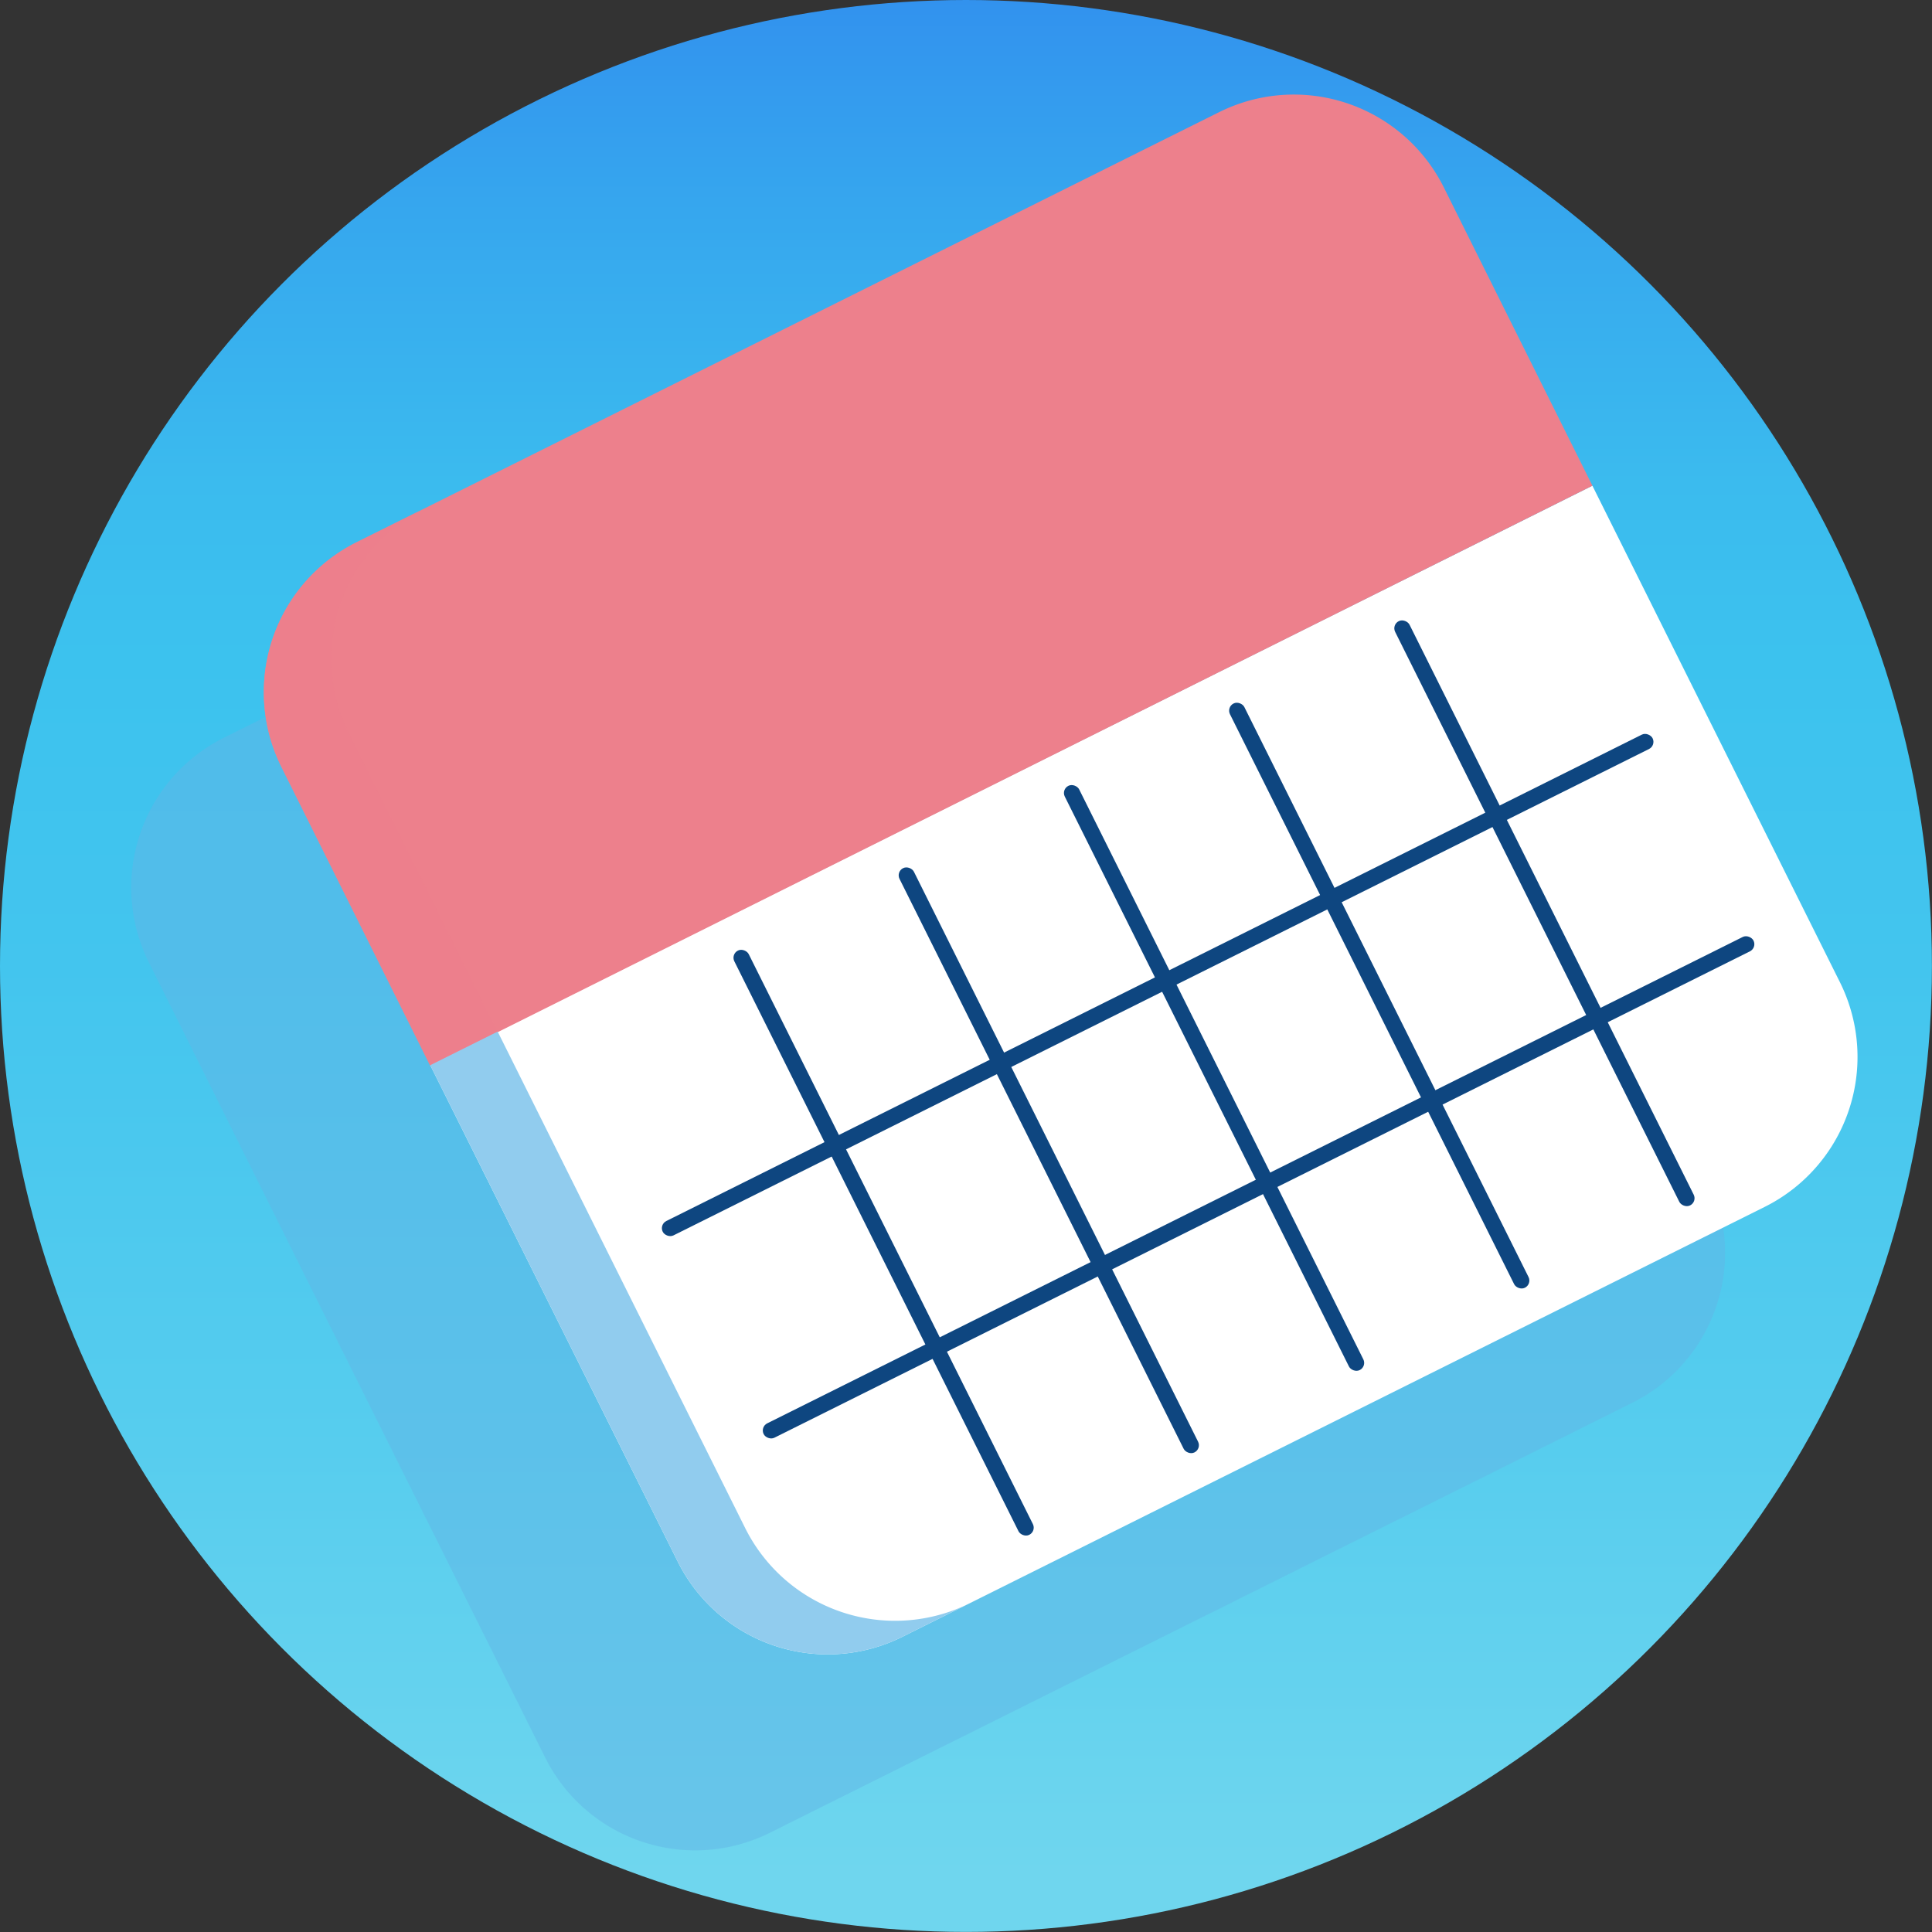 <svg xmlns="http://www.w3.org/2000/svg" viewBox="0 0 239.29 239.29">
  <rect x="0" y="0" width="239.29" height="239.29" fill="#333333" stroke="none"/>
  <defs>
    <style>
      .cls-1 {
        isolation: isolate;
      }

      .cls-2 {
        fill: url(#Dégradé_sans_nom_25);
      }

      .cls-3 {
        fill: #62b6e7;
        opacity: 0.5;
      }

      .cls-3, .cls-6 {
        mix-blend-mode: multiply;
      }

      .cls-4 {
        fill: #fff;
      }

      .cls-5, .cls-6 {
        fill: #ed808c;
      }

      .cls-6 {
        opacity: 0.7;
      }

      .cls-7 {
        fill: #91ccee;
      }

      .cls-8 {
        fill: #0e4680;
      }
    </style>
    <linearGradient id="Dégradé_sans_nom_25" data-name="Dégradé sans nom 25" x1="-3122.74" y1="2503.23" x2="-2883.46" y2="2503.23" gradientTransform="translate(-2383.59 -2883.46) rotate(-90)" gradientUnits="userSpaceOnUse">
      <stop offset="0.03" stop-color="#6fd6ee"/>
      <stop offset="0.25" stop-color="#57cdee"/>
      <stop offset="0.5" stop-color="#43c5ee"/>
      <stop offset="0.66" stop-color="#3cc2ee"/>
      <stop offset="0.75" stop-color="#3bbbee"/>
      <stop offset="0.89" stop-color="#36a7ee"/>
      <stop offset="1" stop-color="#3292ee"/>
    </linearGradient>
  </defs>
  <g class="cls-1">
    <g id="Calque_2" data-name="Calque 2">
      <circle class="cls-2" cx="119.64" cy="119.64" r="119.64"/>
      <path class="cls-3" d="M211.46,145.87,180.81,84.4l-18.43-37a20.75,20.75,0,0,0-27.84-9.31l-8.35,4.16L36.1,87.2l-8.35,4.16a20.75,20.75,0,0,0-9.31,27.84l18.43,37,30.65,61.47A20.76,20.76,0,0,0,95.36,227l8.35-4.17,90.09-44.91,8.35-4.17A20.75,20.75,0,0,0,211.46,145.87Z"/>
      <g>
        <path class="cls-4" d="M188.88,64.33,61.64,127.77l-8.35,4.16,30.65,61.48a20.75,20.75,0,0,0,27.84,9.31l8.35-4.16,90.09-44.92,8.35-4.16a20.75,20.75,0,0,0,9.31-27.84L197.23,60.16Z"/>
        <path class="cls-5" d="M151,13.89l-8.35,4.16L52.52,63l-8.35,4.16A20.75,20.75,0,0,0,34.86,95l18.43,37,8.35-4.16L188.88,64.33l8.35-4.17-18.43-37A20.75,20.75,0,0,0,151,13.89Z"/>
        <path class="cls-6" d="M52.52,63l-8.35,4.16A20.75,20.75,0,0,0,34.86,95l18.43,37,8.35-4.16-18.43-37A20.75,20.75,0,0,1,52.52,63Z"/>
        <path class="cls-7" d="M92.29,189.25,61.64,127.77l-8.35,4.16,30.65,61.48a20.75,20.75,0,0,0,27.84,9.31l8.35-4.16A20.75,20.75,0,0,1,92.29,189.25Z"/>
        <rect class="cls-8" x="169.83" y="82.88" width="1.99" height="80.86" rx="0.99" transform="translate(-37.07 89.18) rotate(-26.5)"/>
        <rect class="cls-8" x="190.29" y="72.68" width="1.99" height="80.86" rx="0.99" transform="translate(-30.37 97.24) rotate(-26.5)"/>
        <rect class="cls-8" x="128.91" y="103.28" width="1.99" height="80.86" rx="0.99" transform="translate(-50.48 73.06) rotate(-26.5)"/>
        <rect class="cls-8" x="149.37" y="93.08" width="1.99" height="80.86" rx="0.99" transform="translate(-43.77 81.12) rotate(-26.5)"/>
        <rect class="cls-8" x="108.45" y="113.48" width="1.99" height="80.86" rx="0.99" transform="translate(-57.18 65.01) rotate(-26.5)"/>
        <rect class="cls-8" x="74.89" y="121" width="136.99" height="1.99" rx="0.99" transform="translate(-39.37 76.8) rotate(-26.5)"/>
        <rect class="cls-8" x="87.39" y="146.06" width="136.99" height="1.99" rx="0.99" transform="translate(-49.24 85.01) rotate(-26.5)"/>
      </g>
    </g>
  </g>
</svg>
